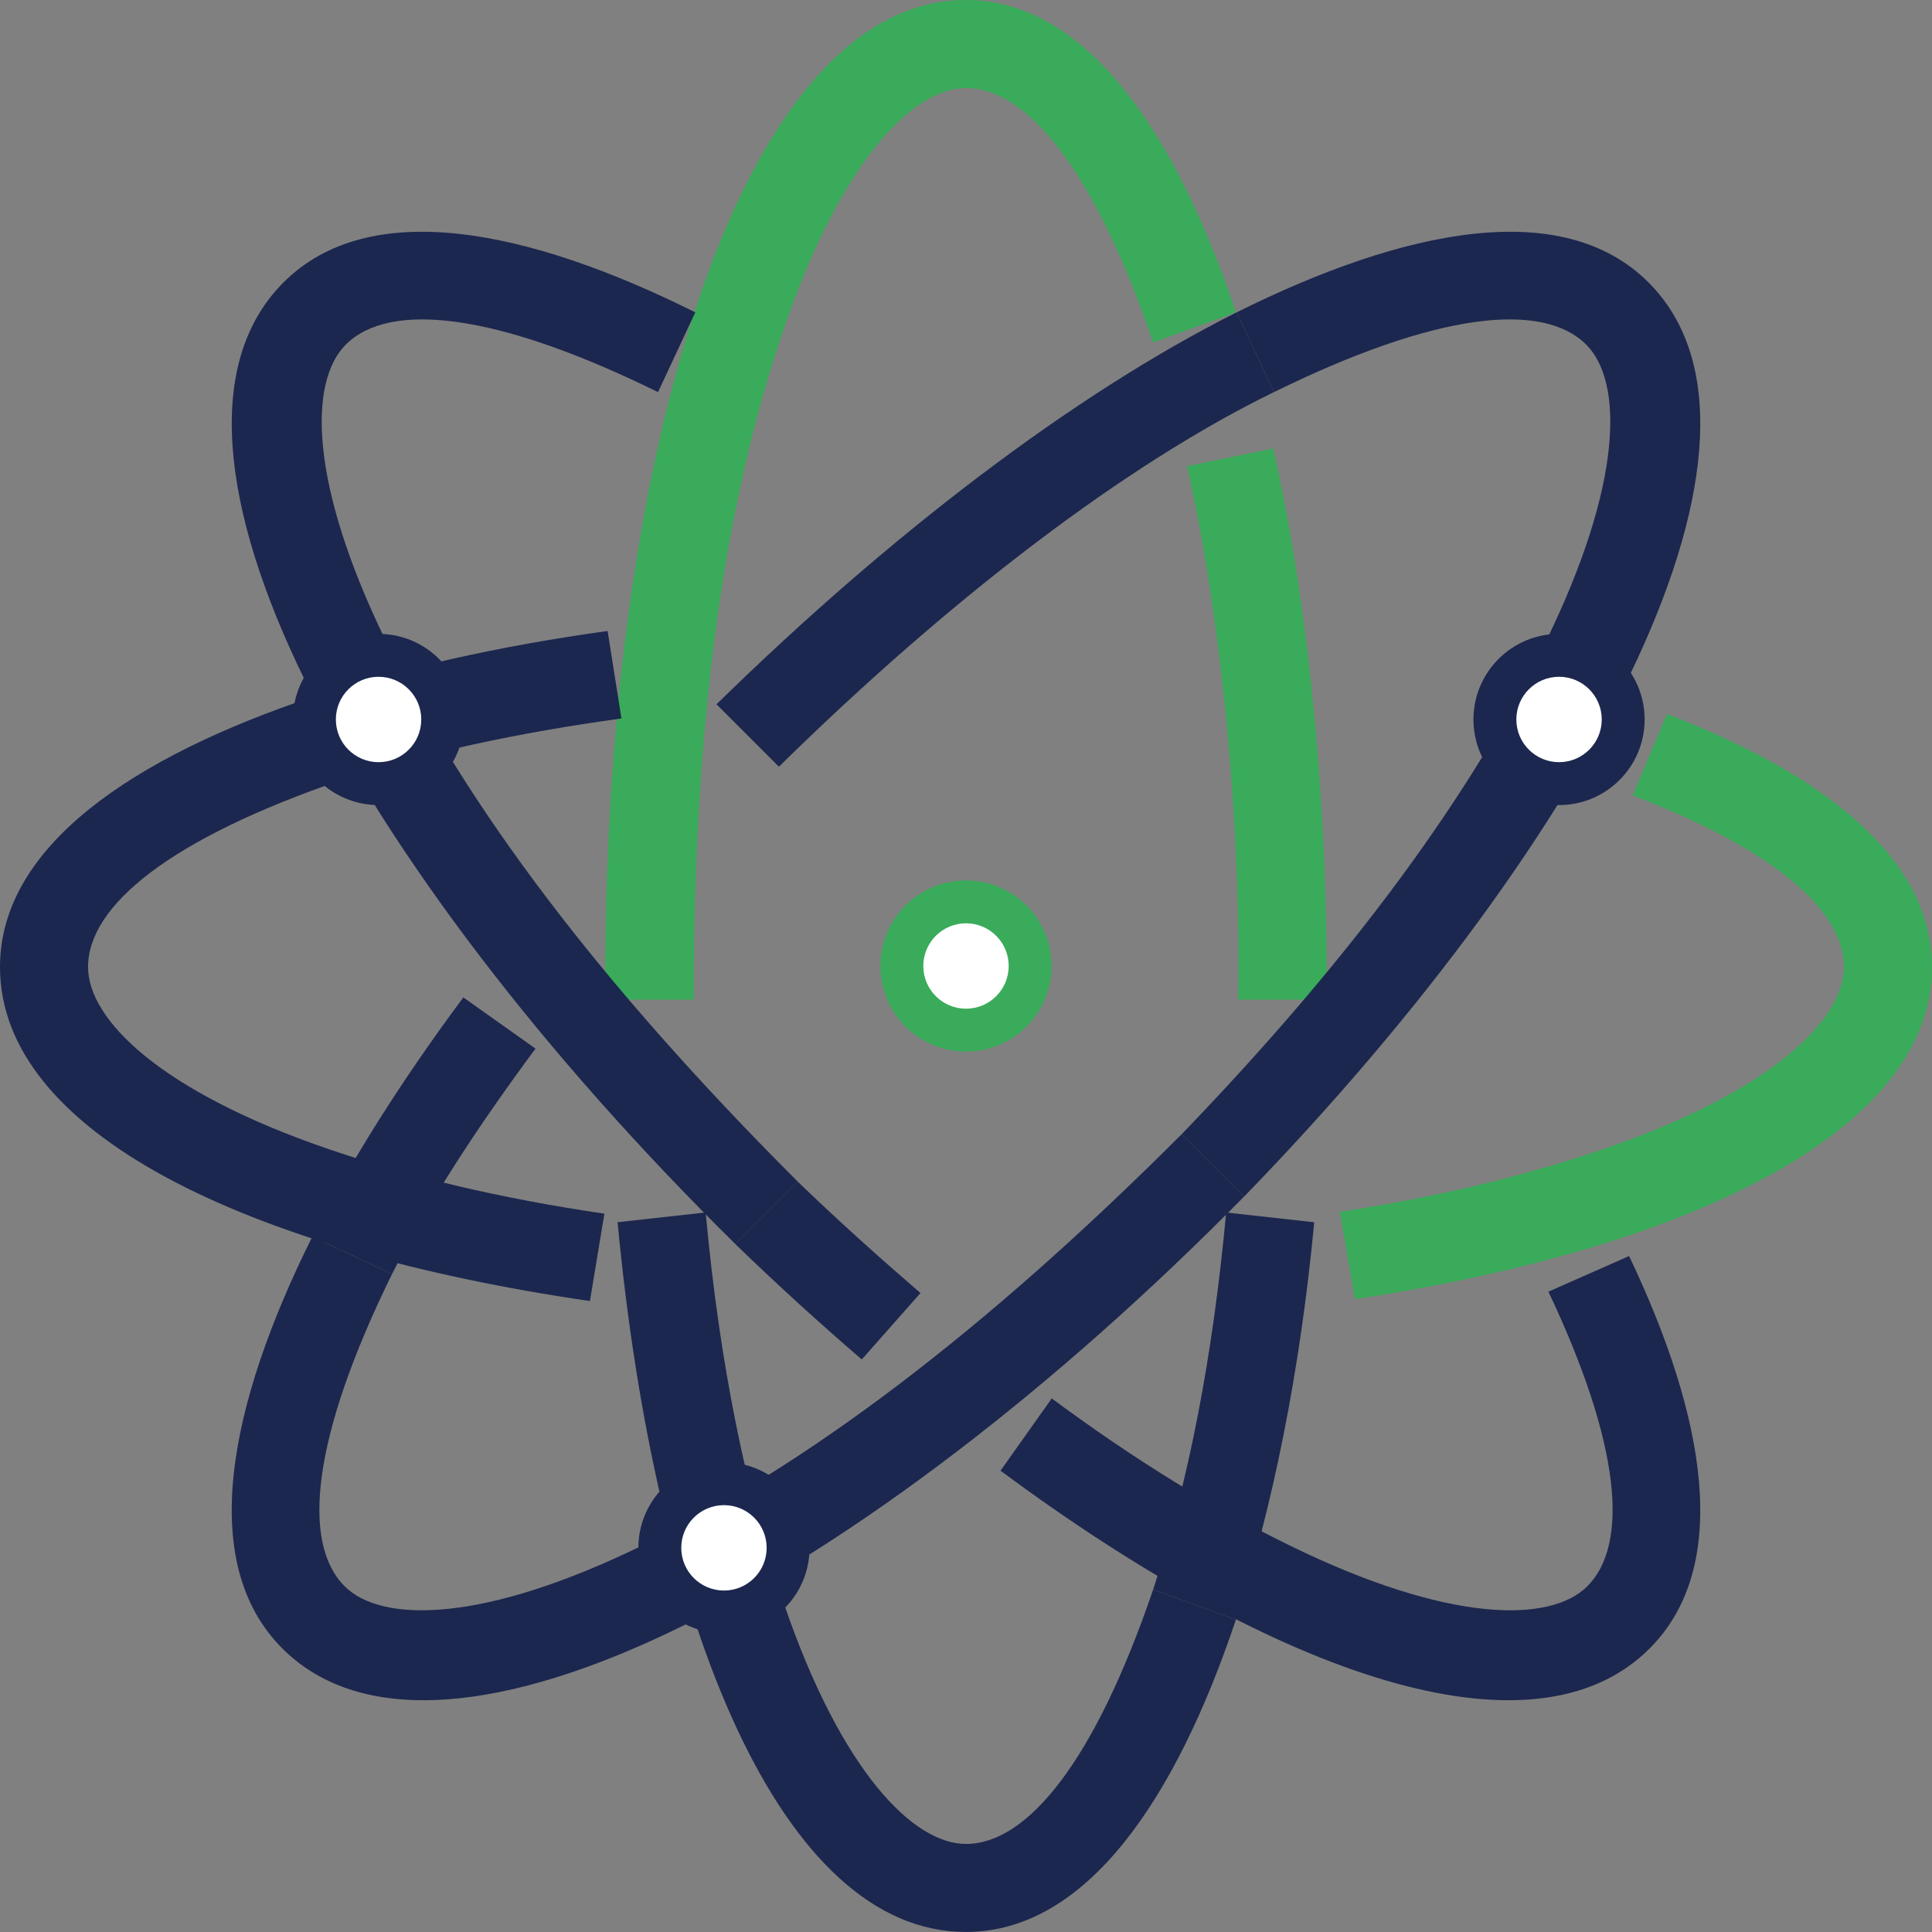 <?xml version="1.0" encoding="utf-8"?>
<!-- Generator: Adobe Illustrator 18.1.1, SVG Export Plug-In . SVG Version: 6.00 Build 0)  -->
<svg version="1.1" id="Layer_1" xmlns="http://www.w3.org/2000/svg" xmlns:xlink="http://www.w3.org/1999/xlink" x="0px" y="0px"
	 viewBox="0 0 5000 5000" enable-background="new 0 0 5000 5000" xml:space="preserve">
<rect x="0" y="0" width="5000" height="5000" fill="#808080" stroke="none"/>
<g>
	<path fill="#39AB5A" d="M2029.5,847.6c148.4-432.5,334.2-619.7,470.2-619.7c159.3,0,333,213.3,484.6,658.3l214.2-77.8
		C3044.1,347.5,2813.4,0,2499.7,0c-584.6,0-943,1188.2-932.9,2586.9h228.4C1795.2,1858.1,1875.8,1295.5,2029.5,847.6z"/>
	<path fill="#39AB5A" d="M3294.9,1160.5l-223.1,46.1c84.8,367.7,141.3,914.1,132.5,1380.3h229
		C3437,2040.2,3378.3,1525.1,3294.9,1160.5z"/>
	<path fill="#1C274F" d="M2029.5,4152.4c148.4,432.5,334.2,619.7,470.2,619.7c159.3,0,333-213.3,484.6-658.3l214.2,77.8
		c-154.4,460.8-385.1,808.3-698.8,808.3c-476.2,0-802.3-788.4-901.4-1836.8l227.9-25.3C1862.7,3532.1,1931.1,3865.7,2029.5,4152.4z"
		/>
	<path fill="#1C274F" d="M3198.5,4191.7c94.8-289.8,166.1-641,202.7-1028.5l-227.9-25.3c-34.9,376.5-97.7,698.1-189,975.9
		L3198.5,4191.7z"/>
</g>
<g>
	<path fill="#1C274F" d="M847.6,2972.9c-432.5-148.4-619.7-334.2-619.7-470.2c0-159.3,213.3-333,658.3-484.6l-77.8-214.2
		C347.5,1958.3,0,2189,0,2502.7c0,428,636.8,734.7,1526.7,864.4l37.5-226.1C1296.2,3101.7,1059.1,3045.5,847.6,2972.9z"/>
	<path fill="#1C274F" d="M808.3,1803.9c222.4-72.7,480.6-131.9,764.2-170.9l35.8,226.4c-269.5,37.1-509,88.7-722.1,158.8
		L808.3,1803.9z"/>
	<path fill="#39AB5A" d="M4152.4,2972.9c432.5-148.4,619.7-334.2,619.7-470.2c0-145.3-177.6-302.7-546.7-444.3l88.7-210.6
		c398.6,153,685.8,369.7,685.8,654.9c0,422.6-620.9,727-1493.4,859.5l-39-225.9C3722.6,3097.3,3949.3,3042.6,4152.4,2972.9z"/>
</g>
<g>
	<path fill="#1C274F" d="M1662.6,3999.5c-410.8,200.9-674.5,201.9-770.7,105.7c-112.6-112.6-84.7-386.3,122.8-808.2l-206.5-96.4
		c-216.7,435-299.2,843.9-77.4,1065.7c413.4,413.4,1507-173.4,2488.8-1169.5l-161.5-161.5C2542.9,3450.7,2088,3791.4,1662.6,3999.5z
		"/>
	<path fill="#1C274F" d="M3999.5,1662.7c200.9-410.8,201.9-674.5,105.7-770.7c-112.6-112.6-386.3-84.7-808.2,122.8l-96.4-206.5
		c435-216.7,843.9-299.2,1065.7-77.4c396.2,396.2-125.7,1417.5-1046.7,2366l-161.5-161.5C3506.1,2470.6,3808.3,2053.6,3999.5,1662.7
		z"/>
	<path fill="#1C274F" d="M3200.6,808.2c-420.6,211-896.2,573.7-1346.3,1014.5l161.5,161.5c447.6-440.1,901.1-784.2,1281.2-969.5
		L3200.6,808.2z"/>
	<path fill="#1C274F" d="M808.2,3200.6c99.5-196.2,231.8-405.4,390.9-619.3l186.8,132.5c-150.2,202.5-276.1,395.3-371.2,583.2
		L808.2,3200.6z"/>
</g>
<g>
	<path fill="#1C274F" d="M2589.3,3806.1c716.8,531.8,1378.8,761.3,1679.9,460.2c213.3-213.3,145.1-599.5-53.1-1015.7l-208.8,92.2
		c187.3,395.9,209.2,653.9,100.7,762.4c-96.2,96.2-360,95.2-770.7-105.7c-197.7-96.7-401.8-222.1-615.4-380.4L2589.3,3806.1z"/>
	<path fill="#1C274F" d="M2382.2,3346.4c-103-88.9-209.6-184.1-317.6-288.2l-161.5,161.5c108.3,105.1,218,204.6,327.1,298.6
		L2382.2,3346.4z"/>
	<path fill="#1C274F" d="M1000.5,1662.7c-200.9-410.8-201.9-674.5-105.7-770.7c112.6-112.6,386.3-84.7,808.2,122.8l96.4-206.5
		c-435-216.7-843.9-299.2-1065.7-77.4c-413.4,413.4,173.4,1507,1169.5,2488.8l161.5-161.5C1549.3,2542.9,1208.6,2088,1000.5,1662.7z
		"/>
</g>
<circle fill="#39AB5A" cx="2500" cy="2500" r="221.5"/>
<circle fill="#FFFFFF" cx="2500" cy="2500" r="110.5"/>
<circle fill="#1C274F" cx="4034.8" cy="1862" r="221.5"/>
<circle fill="#FFFFFF" cx="4034.8" cy="1862" r="110.5"/>
<circle fill="#1C274F" cx="979.7" cy="1862" r="221.5"/>
<circle fill="#FFFFFF" cx="979.7" cy="1862" r="110.5"/>
<circle fill="#1C274F" cx="1873.6" cy="4005.8" r="221.5"/>
<circle fill="#FFFFFF" cx="1873.6" cy="4005.8" r="110.5"/>
</svg>
